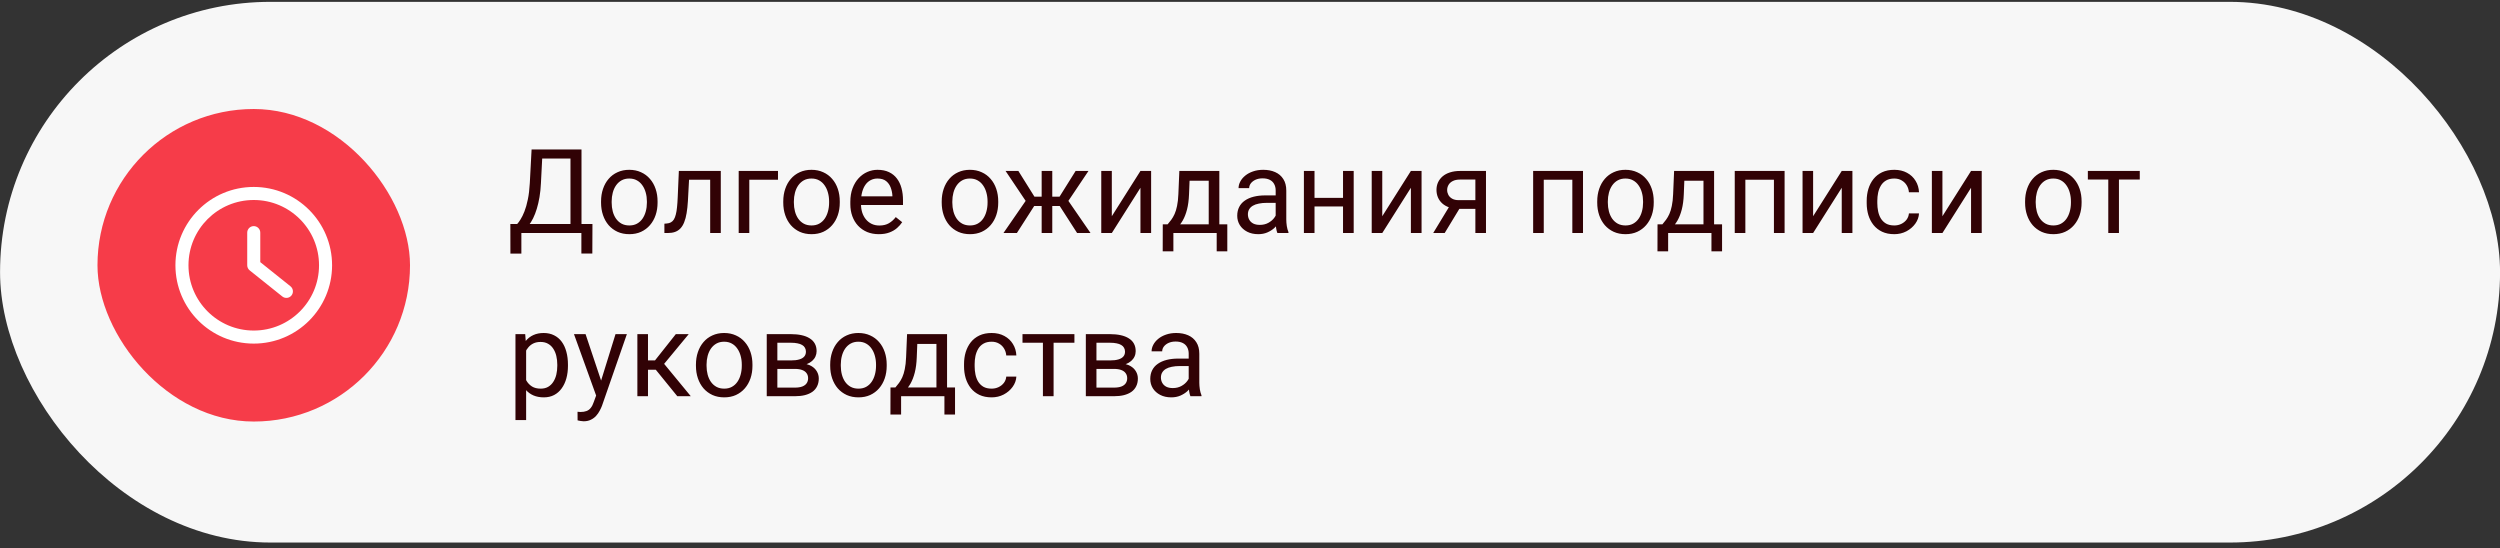 <?xml version="1.0" encoding="UTF-8"?> <svg xmlns="http://www.w3.org/2000/svg" width="383" height="84" viewBox="0 0 383 84" fill="none"><rect x="0" y="0" width="383" height="84" fill="#333333" stroke="none"/><rect x="0.008" y="0.283" width="383" height="82.834" rx="41.417" fill="#F7F7F7"></rect><rect x="14.934" y="16.7" width="47.88" height="47.88" rx="23.94" fill="#F63C49"></rect><path fill-rule="evenodd" clip-rule="evenodd" d="M38.875 30.64C33.352 30.64 28.875 35.117 28.875 40.64C28.875 46.163 33.352 50.64 38.875 50.64C44.398 50.64 48.875 46.163 48.875 40.64C48.875 35.117 44.398 30.64 38.875 30.64ZM26.875 40.64C26.875 34.013 32.248 28.64 38.875 28.64C45.502 28.64 50.875 34.013 50.875 40.64C50.875 47.268 45.502 52.64 38.875 52.64C32.248 52.64 26.875 47.268 26.875 40.64ZM38.875 34.64C39.427 34.64 39.875 35.088 39.875 35.64V40.16L44.5 43.859C44.931 44.204 45.001 44.834 44.656 45.265C44.311 45.696 43.682 45.766 43.25 45.421L38.25 41.421C38.013 41.231 37.875 40.944 37.875 40.64V35.64C37.875 35.088 38.323 34.64 38.875 34.64Z" fill="white"></path><path d="M89.287 34.32V35.7H79.602V34.32H89.287ZM79.874 34.32V38.847H78.195L78.186 34.32H79.874ZM90.764 34.32L90.746 38.838H89.067V34.32H90.764ZM87.626 22.903V24.292H82.019V22.903H87.626ZM89.085 22.903V35.7H87.397V22.903H89.085ZM81.439 22.903H83.135L82.871 28.054C82.836 28.827 82.763 29.542 82.651 30.198C82.54 30.849 82.402 31.443 82.238 31.982C82.074 32.522 81.887 33.005 81.676 33.433C81.465 33.855 81.239 34.221 80.999 34.531C80.759 34.836 80.507 35.088 80.243 35.287C79.985 35.48 79.725 35.618 79.461 35.7H78.688V34.32H79.232C79.385 34.156 79.558 33.919 79.751 33.608C79.95 33.298 80.147 32.897 80.34 32.404C80.539 31.906 80.712 31.3 80.858 30.585C81.011 29.87 81.113 29.026 81.166 28.054L81.439 22.903ZM92.082 31.051V30.849C92.082 30.163 92.182 29.527 92.381 28.941C92.58 28.35 92.867 27.837 93.242 27.403C93.617 26.964 94.071 26.624 94.605 26.384C95.138 26.138 95.735 26.015 96.397 26.015C97.065 26.015 97.666 26.138 98.199 26.384C98.738 26.624 99.195 26.964 99.57 27.403C99.951 27.837 100.241 28.35 100.44 28.941C100.64 29.527 100.739 30.163 100.739 30.849V31.051C100.739 31.736 100.64 32.372 100.44 32.958C100.241 33.544 99.951 34.057 99.57 34.496C99.195 34.93 98.741 35.27 98.208 35.516C97.681 35.756 97.083 35.876 96.415 35.876C95.747 35.876 95.147 35.756 94.613 35.516C94.08 35.27 93.623 34.93 93.242 34.496C92.867 34.057 92.58 33.544 92.381 32.958C92.182 32.372 92.082 31.736 92.082 31.051ZM93.708 30.849V31.051C93.708 31.525 93.764 31.974 93.875 32.395C93.986 32.812 94.153 33.181 94.376 33.503C94.605 33.825 94.889 34.08 95.228 34.268C95.568 34.449 95.964 34.54 96.415 34.54C96.86 34.54 97.25 34.449 97.584 34.268C97.924 34.08 98.205 33.825 98.428 33.503C98.65 33.181 98.817 32.812 98.929 32.395C99.046 31.974 99.105 31.525 99.105 31.051V30.849C99.105 30.38 99.046 29.938 98.929 29.521C98.817 29.1 98.647 28.727 98.419 28.405C98.196 28.077 97.915 27.819 97.575 27.632C97.241 27.444 96.849 27.351 96.397 27.351C95.952 27.351 95.56 27.444 95.22 27.632C94.886 27.819 94.605 28.077 94.376 28.405C94.153 28.727 93.986 29.1 93.875 29.521C93.764 29.938 93.708 30.38 93.708 30.849ZM108.992 26.19V27.535H104.396V26.19H108.992ZM110.425 26.19V35.7H108.799V26.19H110.425ZM104 26.19H105.635L105.389 30.778C105.348 31.487 105.28 32.114 105.187 32.659C105.099 33.198 104.976 33.661 104.817 34.048C104.665 34.435 104.472 34.751 104.237 34.997C104.009 35.237 103.733 35.416 103.411 35.533C103.089 35.645 102.717 35.7 102.295 35.7H101.785V34.268L102.137 34.241C102.389 34.224 102.603 34.165 102.778 34.065C102.96 33.966 103.112 33.819 103.235 33.626C103.358 33.427 103.458 33.172 103.534 32.861C103.616 32.551 103.678 32.182 103.719 31.754C103.766 31.326 103.801 30.828 103.824 30.26L104 26.19ZM119.188 26.19V27.535H114.793V35.7H113.167V26.19H119.188ZM119.996 31.051V30.849C119.996 30.163 120.096 29.527 120.295 28.941C120.494 28.35 120.781 27.837 121.156 27.403C121.531 26.964 121.985 26.624 122.519 26.384C123.052 26.138 123.649 26.015 124.312 26.015C124.979 26.015 125.58 26.138 126.113 26.384C126.652 26.624 127.109 26.964 127.484 27.403C127.865 27.837 128.155 28.35 128.354 28.941C128.554 29.527 128.653 30.163 128.653 30.849V31.051C128.653 31.736 128.554 32.372 128.354 32.958C128.155 33.544 127.865 34.057 127.484 34.496C127.109 34.93 126.655 35.27 126.122 35.516C125.595 35.756 124.997 35.876 124.329 35.876C123.661 35.876 123.061 35.756 122.527 35.516C121.994 35.27 121.537 34.93 121.156 34.496C120.781 34.057 120.494 33.544 120.295 32.958C120.096 32.372 119.996 31.736 119.996 31.051ZM121.622 30.849V31.051C121.622 31.525 121.678 31.974 121.789 32.395C121.9 32.812 122.067 33.181 122.29 33.503C122.519 33.825 122.803 34.08 123.143 34.268C123.482 34.449 123.878 34.54 124.329 34.54C124.774 34.54 125.164 34.449 125.498 34.268C125.838 34.08 126.119 33.825 126.342 33.503C126.564 33.181 126.731 32.812 126.843 32.395C126.96 31.974 127.019 31.525 127.019 31.051V30.849C127.019 30.38 126.96 29.938 126.843 29.521C126.731 29.1 126.562 28.727 126.333 28.405C126.11 28.077 125.829 27.819 125.489 27.632C125.155 27.444 124.763 27.351 124.312 27.351C123.866 27.351 123.474 27.444 123.134 27.632C122.8 27.819 122.519 28.077 122.29 28.405C122.067 28.727 121.9 29.1 121.789 29.521C121.678 29.938 121.622 30.38 121.622 30.849ZM134.639 35.876C133.977 35.876 133.376 35.765 132.837 35.542C132.304 35.313 131.844 34.994 131.457 34.584C131.076 34.174 130.783 33.688 130.578 33.125C130.373 32.562 130.271 31.947 130.271 31.279V30.91C130.271 30.137 130.385 29.448 130.613 28.845C130.842 28.235 131.152 27.72 131.545 27.298C131.938 26.876 132.383 26.557 132.881 26.34C133.379 26.123 133.895 26.015 134.428 26.015C135.107 26.015 135.693 26.132 136.186 26.366C136.684 26.601 137.091 26.929 137.407 27.351C137.724 27.767 137.958 28.259 138.11 28.827C138.263 29.39 138.339 30.005 138.339 30.673V31.402H131.237V30.075H136.713V29.952C136.689 29.53 136.602 29.12 136.449 28.722C136.303 28.323 136.068 27.995 135.746 27.737C135.424 27.48 134.984 27.351 134.428 27.351C134.059 27.351 133.719 27.43 133.408 27.588C133.098 27.74 132.831 27.969 132.608 28.273C132.386 28.578 132.213 28.95 132.09 29.39C131.967 29.829 131.905 30.336 131.905 30.91V31.279C131.905 31.73 131.967 32.155 132.09 32.554C132.219 32.946 132.403 33.292 132.644 33.591C132.89 33.89 133.186 34.124 133.531 34.294C133.883 34.464 134.281 34.549 134.727 34.549C135.301 34.549 135.787 34.432 136.186 34.197C136.584 33.963 136.933 33.649 137.231 33.257L138.216 34.039C138.011 34.35 137.75 34.645 137.434 34.927C137.117 35.208 136.728 35.437 136.265 35.612C135.808 35.788 135.266 35.876 134.639 35.876ZM144.271 31.051V30.849C144.271 30.163 144.371 29.527 144.57 28.941C144.77 28.35 145.057 27.837 145.432 27.403C145.807 26.964 146.261 26.624 146.794 26.384C147.327 26.138 147.925 26.015 148.587 26.015C149.255 26.015 149.855 26.138 150.389 26.384C150.928 26.624 151.385 26.964 151.76 27.403C152.141 27.837 152.431 28.35 152.63 28.941C152.829 29.527 152.929 30.163 152.929 30.849V31.051C152.929 31.736 152.829 32.372 152.63 32.958C152.431 33.544 152.141 34.057 151.76 34.496C151.385 34.93 150.931 35.27 150.397 35.516C149.87 35.756 149.272 35.876 148.604 35.876C147.937 35.876 147.336 35.756 146.803 35.516C146.27 35.27 145.812 34.93 145.432 34.496C145.057 34.057 144.77 33.544 144.57 32.958C144.371 32.372 144.271 31.736 144.271 31.051ZM145.897 30.849V31.051C145.897 31.525 145.953 31.974 146.064 32.395C146.176 32.812 146.343 33.181 146.565 33.503C146.794 33.825 147.078 34.08 147.418 34.268C147.758 34.449 148.153 34.54 148.604 34.54C149.05 34.54 149.439 34.449 149.773 34.268C150.113 34.08 150.395 33.825 150.617 33.503C150.84 33.181 151.007 32.812 151.118 32.395C151.235 31.974 151.294 31.525 151.294 31.051V30.849C151.294 30.38 151.235 29.938 151.118 29.521C151.007 29.1 150.837 28.727 150.608 28.405C150.386 28.077 150.104 27.819 149.765 27.632C149.431 27.444 149.038 27.351 148.587 27.351C148.142 27.351 147.749 27.444 147.409 27.632C147.075 27.819 146.794 28.077 146.565 28.405C146.343 28.727 146.176 29.1 146.064 29.521C145.953 29.938 145.897 30.38 145.897 30.849ZM157.657 31.561L154.054 26.19H156.014L158.475 30.128H160.373L160.136 31.561H157.657ZM158.545 31.394L155.785 35.7H153.729L157.517 30.216L158.545 31.394ZM161.208 26.19V35.7H159.582V26.19H161.208ZM166.754 26.19L163.15 31.561H160.672L160.417 30.128H162.324L164.785 26.19H166.754ZM165.014 35.7L162.245 31.394L163.291 30.216L167.07 35.7H165.014ZM170.331 33.125L174.717 26.19H176.352V35.7H174.717V28.766L170.331 35.7H168.714V26.19H170.331V33.125ZM180.676 26.19H182.302L182.161 29.75C182.126 30.652 182.023 31.432 181.854 32.088C181.684 32.744 181.467 33.304 181.203 33.767C180.939 34.224 180.644 34.607 180.315 34.918C179.993 35.228 179.659 35.489 179.313 35.7H178.505L178.549 34.373L178.883 34.364C179.076 34.136 179.264 33.901 179.445 33.661C179.627 33.415 179.794 33.125 179.946 32.791C180.099 32.451 180.225 32.038 180.324 31.552C180.43 31.06 180.497 30.459 180.526 29.75L180.676 26.19ZM181.08 26.19H186.802V35.7H185.176V27.693H181.08V26.19ZM178.136 34.364H188.023V38.504H186.397V35.7H179.762V38.504H178.127L178.136 34.364ZM195.433 34.074V29.179C195.433 28.804 195.356 28.479 195.204 28.203C195.058 27.922 194.835 27.705 194.536 27.553C194.237 27.4 193.868 27.324 193.429 27.324C193.019 27.324 192.658 27.395 192.348 27.535C192.043 27.676 191.803 27.86 191.627 28.089C191.457 28.317 191.372 28.564 191.372 28.827H189.746C189.746 28.487 189.834 28.15 190.01 27.816C190.186 27.482 190.438 27.181 190.766 26.911C191.1 26.636 191.498 26.419 191.961 26.261C192.43 26.097 192.951 26.015 193.525 26.015C194.217 26.015 194.826 26.132 195.354 26.366C195.887 26.601 196.303 26.955 196.602 27.43C196.906 27.898 197.059 28.487 197.059 29.196V33.626C197.059 33.942 197.085 34.279 197.138 34.637C197.196 34.994 197.281 35.302 197.393 35.56V35.7H195.696C195.614 35.513 195.55 35.264 195.503 34.953C195.456 34.637 195.433 34.344 195.433 34.074ZM195.714 29.935L195.731 31.077H194.088C193.625 31.077 193.212 31.115 192.849 31.191C192.485 31.262 192.181 31.37 191.935 31.517C191.688 31.663 191.501 31.848 191.372 32.07C191.243 32.287 191.179 32.542 191.179 32.835C191.179 33.134 191.246 33.406 191.381 33.652C191.516 33.898 191.718 34.095 191.987 34.241C192.263 34.382 192.6 34.452 192.998 34.452C193.496 34.452 193.936 34.347 194.316 34.136C194.697 33.925 194.999 33.667 195.222 33.362C195.45 33.058 195.573 32.762 195.591 32.475L196.285 33.257C196.244 33.503 196.133 33.775 195.951 34.074C195.77 34.373 195.526 34.66 195.222 34.935C194.923 35.205 194.565 35.431 194.149 35.612C193.739 35.788 193.276 35.876 192.761 35.876C192.116 35.876 191.551 35.75 191.064 35.498C190.584 35.246 190.209 34.909 189.939 34.487C189.676 34.06 189.544 33.582 189.544 33.055C189.544 32.545 189.644 32.097 189.843 31.71C190.042 31.317 190.329 30.992 190.704 30.734C191.079 30.471 191.53 30.271 192.058 30.137C192.585 30.002 193.174 29.935 193.824 29.935H195.714ZM206.067 30.312V31.631H201.04V30.312H206.067ZM201.383 26.19V35.7H199.757V26.19H201.383ZM207.386 26.19V35.7H205.751V26.19H207.386ZM211.763 33.125L216.148 26.19H217.783V35.7H216.148V28.766L211.763 35.7H210.146V26.19H211.763V33.125ZM222.318 31.165H224.076L221.325 35.7H219.567L222.318 31.165ZM223.681 26.19H227.653V35.7H226.027V27.509H223.681C223.218 27.509 222.84 27.588 222.547 27.746C222.254 27.898 222.04 28.098 221.905 28.344C221.771 28.59 221.703 28.845 221.703 29.108C221.703 29.366 221.765 29.615 221.888 29.855C222.011 30.09 222.204 30.283 222.468 30.436C222.731 30.588 223.071 30.664 223.487 30.664H226.467V32H223.487C222.942 32 222.459 31.927 222.037 31.78C221.615 31.634 221.258 31.432 220.965 31.174C220.672 30.91 220.449 30.602 220.297 30.251C220.145 29.894 220.068 29.507 220.068 29.091C220.068 28.675 220.147 28.291 220.306 27.939C220.47 27.588 220.704 27.28 221.009 27.017C221.319 26.753 221.697 26.551 222.143 26.41C222.594 26.264 223.106 26.19 223.681 26.19ZM241.074 26.19V27.535H236.267V26.19H241.074ZM236.504 26.19V35.7H234.878V26.19H236.504ZM242.516 26.19V35.7H240.881V26.19H242.516ZM244.695 31.051V30.849C244.695 30.163 244.795 29.527 244.994 28.941C245.193 28.35 245.48 27.837 245.855 27.403C246.23 26.964 246.685 26.624 247.218 26.384C247.751 26.138 248.349 26.015 249.011 26.015C249.679 26.015 250.279 26.138 250.812 26.384C251.352 26.624 251.809 26.964 252.184 27.403C252.564 27.837 252.854 28.35 253.054 28.941C253.253 29.527 253.353 30.163 253.353 30.849V31.051C253.353 31.736 253.253 32.372 253.054 32.958C252.854 33.544 252.564 34.057 252.184 34.496C251.809 34.93 251.354 35.27 250.821 35.516C250.294 35.756 249.696 35.876 249.028 35.876C248.36 35.876 247.76 35.756 247.227 35.516C246.693 35.27 246.236 34.93 245.855 34.496C245.48 34.057 245.193 33.544 244.994 32.958C244.795 32.372 244.695 31.736 244.695 31.051ZM246.321 30.849V31.051C246.321 31.525 246.377 31.974 246.488 32.395C246.6 32.812 246.767 33.181 246.989 33.503C247.218 33.825 247.502 34.08 247.842 34.268C248.182 34.449 248.577 34.54 249.028 34.54C249.474 34.54 249.863 34.449 250.197 34.268C250.537 34.08 250.818 33.825 251.041 33.503C251.264 33.181 251.431 32.812 251.542 32.395C251.659 31.974 251.718 31.525 251.718 31.051V30.849C251.718 30.38 251.659 29.938 251.542 29.521C251.431 29.1 251.261 28.727 251.032 28.405C250.81 28.077 250.528 27.819 250.188 27.632C249.854 27.444 249.462 27.351 249.011 27.351C248.565 27.351 248.173 27.444 247.833 27.632C247.499 27.819 247.218 28.077 246.989 28.405C246.767 28.727 246.6 29.1 246.488 29.521C246.377 29.938 246.321 30.38 246.321 30.849ZM256.473 26.19H258.099L257.958 29.75C257.923 30.652 257.82 31.432 257.65 32.088C257.48 32.744 257.264 33.304 257 33.767C256.736 34.224 256.44 34.607 256.112 34.918C255.79 35.228 255.456 35.489 255.11 35.7H254.302L254.346 34.373L254.68 34.364C254.873 34.136 255.061 33.901 255.242 33.661C255.424 33.415 255.591 33.125 255.743 32.791C255.896 32.451 256.021 32.038 256.121 31.552C256.227 31.06 256.294 30.459 256.323 29.75L256.473 26.19ZM256.877 26.19H262.599V35.7H260.973V27.693H256.877V26.19ZM253.933 34.364H263.82V38.504H262.194V35.7H255.559V38.504H253.924L253.933 34.364ZM271.959 26.19V27.535H267.151V26.19H271.959ZM267.389 26.19V35.7H265.763V26.19H267.389ZM273.4 26.19V35.7H271.766V26.19H273.4ZM277.769 33.125L282.154 26.19H283.789V35.7H282.154V28.766L277.769 35.7H276.151V26.19H277.769V33.125ZM290.205 34.54C290.592 34.54 290.949 34.461 291.277 34.303C291.605 34.145 291.875 33.928 292.086 33.652C292.297 33.371 292.417 33.052 292.446 32.694H293.993C293.964 33.257 293.773 33.781 293.422 34.268C293.076 34.748 292.622 35.138 292.06 35.437C291.497 35.73 290.879 35.876 290.205 35.876C289.49 35.876 288.866 35.75 288.333 35.498C287.806 35.246 287.366 34.9 287.015 34.461C286.669 34.022 286.408 33.518 286.232 32.949C286.062 32.375 285.978 31.769 285.978 31.13V30.761C285.978 30.122 286.062 29.519 286.232 28.95C286.408 28.376 286.669 27.869 287.015 27.43C287.366 26.99 287.806 26.645 288.333 26.393C288.866 26.141 289.49 26.015 290.205 26.015C290.949 26.015 291.6 26.167 292.156 26.472C292.713 26.77 293.149 27.181 293.466 27.702C293.788 28.218 293.964 28.804 293.993 29.46H292.446C292.417 29.067 292.306 28.713 292.112 28.396C291.925 28.08 291.667 27.828 291.339 27.641C291.017 27.447 290.639 27.351 290.205 27.351C289.707 27.351 289.288 27.45 288.948 27.649C288.614 27.843 288.348 28.106 288.148 28.44C287.955 28.769 287.814 29.135 287.727 29.539C287.645 29.938 287.604 30.345 287.604 30.761V31.13C287.604 31.546 287.645 31.956 287.727 32.36C287.809 32.765 287.946 33.131 288.14 33.459C288.339 33.787 288.605 34.051 288.939 34.25C289.279 34.443 289.701 34.54 290.205 34.54ZM297.579 33.125L301.965 26.19H303.6V35.7H301.965V28.766L297.579 35.7H295.962V26.19H297.579V33.125ZM310.244 31.051V30.849C310.244 30.163 310.344 29.527 310.543 28.941C310.742 28.35 311.029 27.837 311.404 27.403C311.779 26.964 312.233 26.624 312.767 26.384C313.3 26.138 313.897 26.015 314.56 26.015C315.228 26.015 315.828 26.138 316.361 26.384C316.9 26.624 317.357 26.964 317.732 27.403C318.113 27.837 318.403 28.35 318.603 28.941C318.802 29.527 318.901 30.163 318.901 30.849V31.051C318.901 31.736 318.802 32.372 318.603 32.958C318.403 33.544 318.113 34.057 317.732 34.496C317.357 34.93 316.903 35.27 316.37 35.516C315.843 35.756 315.245 35.876 314.577 35.876C313.909 35.876 313.309 35.756 312.775 35.516C312.242 35.27 311.785 34.93 311.404 34.496C311.029 34.057 310.742 33.544 310.543 32.958C310.344 32.372 310.244 31.736 310.244 31.051ZM311.87 30.849V31.051C311.87 31.525 311.926 31.974 312.037 32.395C312.148 32.812 312.315 33.181 312.538 33.503C312.767 33.825 313.051 34.08 313.391 34.268C313.73 34.449 314.126 34.54 314.577 34.54C315.022 34.54 315.412 34.449 315.746 34.268C316.086 34.08 316.367 33.825 316.59 33.503C316.812 33.181 316.979 32.812 317.091 32.395C317.208 31.974 317.267 31.525 317.267 31.051V30.849C317.267 30.38 317.208 29.938 317.091 29.521C316.979 29.1 316.81 28.727 316.581 28.405C316.358 28.077 316.077 27.819 315.737 27.632C315.403 27.444 315.011 27.351 314.56 27.351C314.114 27.351 313.722 27.444 313.382 27.632C313.048 27.819 312.767 28.077 312.538 28.405C312.315 28.727 312.148 29.1 312.037 29.521C311.926 29.938 311.87 30.38 311.87 30.849ZM324.623 26.19V35.7H322.988V26.19H324.623ZM327.813 26.19V27.509H319.859V26.19H327.813ZM80.603 53.019V64.356H78.969V51.19H80.463L80.603 53.019ZM87.011 55.866V56.051C87.011 56.742 86.929 57.384 86.765 57.976C86.601 58.562 86.36 59.071 86.044 59.505C85.733 59.938 85.35 60.275 84.893 60.516C84.436 60.756 83.911 60.876 83.319 60.876C82.716 60.876 82.183 60.776 81.72 60.577C81.257 60.378 80.864 60.088 80.542 59.707C80.22 59.326 79.962 58.869 79.769 58.336C79.581 57.803 79.452 57.202 79.382 56.534V55.55C79.452 54.847 79.584 54.217 79.777 53.66C79.971 53.103 80.226 52.629 80.542 52.236C80.864 51.838 81.254 51.536 81.711 51.331C82.168 51.12 82.695 51.015 83.293 51.015C83.891 51.015 84.421 51.132 84.884 51.366C85.347 51.595 85.736 51.923 86.053 52.351C86.369 52.778 86.606 53.291 86.765 53.889C86.929 54.48 87.011 55.14 87.011 55.866ZM85.376 56.051V55.866C85.376 55.392 85.326 54.946 85.227 54.53C85.127 54.108 84.972 53.739 84.761 53.423C84.556 53.101 84.292 52.849 83.97 52.667C83.647 52.48 83.264 52.386 82.818 52.386C82.408 52.386 82.051 52.456 81.746 52.597C81.447 52.737 81.192 52.928 80.981 53.168C80.77 53.402 80.598 53.672 80.463 53.977C80.334 54.275 80.237 54.586 80.173 54.908V57.185C80.29 57.595 80.454 57.981 80.665 58.345C80.876 58.702 81.157 58.992 81.509 59.215C81.86 59.432 82.303 59.54 82.836 59.54C83.275 59.54 83.653 59.449 83.97 59.268C84.292 59.08 84.556 58.825 84.761 58.503C84.972 58.181 85.127 57.812 85.227 57.395C85.326 56.974 85.376 56.525 85.376 56.051ZM91.651 59.716L94.297 51.19H96.037L92.223 62.168C92.135 62.402 92.018 62.654 91.871 62.924C91.731 63.199 91.549 63.46 91.326 63.706C91.103 63.952 90.834 64.151 90.518 64.304C90.207 64.462 89.835 64.541 89.401 64.541C89.272 64.541 89.108 64.523 88.909 64.488C88.71 64.453 88.569 64.424 88.487 64.4L88.478 63.082C88.525 63.088 88.599 63.094 88.698 63.1C88.804 63.111 88.877 63.117 88.918 63.117C89.287 63.117 89.601 63.067 89.858 62.968C90.116 62.874 90.333 62.713 90.509 62.484C90.69 62.262 90.846 61.954 90.975 61.562L91.651 59.716ZM89.709 51.19L92.179 58.573L92.601 60.287L91.432 60.885L87.934 51.19H89.709ZM99.272 51.19V60.7H97.645V51.19H99.272ZM105.512 51.19L101.003 56.64H98.727L98.481 55.216H100.344L103.534 51.19H105.512ZM103.763 60.7L100.265 56.394L101.311 55.216L105.828 60.7H103.763ZM106.619 56.051V55.849C106.619 55.163 106.719 54.527 106.918 53.941C107.117 53.35 107.404 52.837 107.779 52.403C108.154 51.964 108.608 51.624 109.142 51.384C109.675 51.138 110.272 51.015 110.935 51.015C111.603 51.015 112.203 51.138 112.736 51.384C113.275 51.624 113.732 51.964 114.107 52.403C114.488 52.837 114.778 53.35 114.978 53.941C115.177 54.527 115.276 55.163 115.276 55.849V56.051C115.276 56.736 115.177 57.372 114.978 57.958C114.778 58.544 114.488 59.057 114.107 59.496C113.732 59.93 113.278 60.27 112.745 60.516C112.218 60.756 111.62 60.876 110.952 60.876C110.284 60.876 109.684 60.756 109.15 60.516C108.617 60.27 108.16 59.93 107.779 59.496C107.404 59.057 107.117 58.544 106.918 57.958C106.719 57.372 106.619 56.736 106.619 56.051ZM108.245 55.849V56.051C108.245 56.525 108.301 56.974 108.412 57.395C108.523 57.812 108.69 58.181 108.913 58.503C109.142 58.825 109.426 59.08 109.766 59.268C110.105 59.449 110.501 59.54 110.952 59.54C111.397 59.54 111.787 59.449 112.121 59.268C112.461 59.08 112.742 58.825 112.965 58.503C113.188 58.181 113.354 57.812 113.466 57.395C113.583 56.974 113.642 56.525 113.642 56.051V55.849C113.642 55.38 113.583 54.938 113.466 54.522C113.354 54.1 113.185 53.727 112.956 53.405C112.733 53.077 112.452 52.819 112.112 52.632C111.778 52.444 111.386 52.351 110.935 52.351C110.489 52.351 110.097 52.444 109.757 52.632C109.423 52.819 109.142 53.077 108.913 53.405C108.69 53.727 108.523 54.1 108.412 54.522C108.301 54.938 108.245 55.38 108.245 55.849ZM121.78 56.517H118.66L118.643 55.216H121.191C121.695 55.216 122.114 55.166 122.448 55.066C122.788 54.967 123.043 54.817 123.213 54.618C123.383 54.419 123.468 54.173 123.468 53.88C123.468 53.651 123.418 53.452 123.318 53.282C123.225 53.106 123.081 52.963 122.888 52.852C122.694 52.734 122.454 52.649 122.167 52.597C121.886 52.538 121.555 52.509 121.174 52.509H119.091V60.7H117.465V51.19H121.174C121.777 51.19 122.319 51.243 122.8 51.349C123.286 51.454 123.699 51.615 124.039 51.832C124.385 52.043 124.648 52.312 124.83 52.641C125.012 52.969 125.103 53.355 125.103 53.801C125.103 54.088 125.044 54.36 124.927 54.618C124.81 54.876 124.637 55.105 124.408 55.304C124.18 55.503 123.898 55.667 123.564 55.796C123.23 55.919 122.847 55.998 122.413 56.033L121.78 56.517ZM121.78 60.7H118.071L118.88 59.382H121.78C122.231 59.382 122.606 59.326 122.905 59.215C123.204 59.098 123.427 58.934 123.573 58.723C123.726 58.506 123.802 58.248 123.802 57.949C123.802 57.65 123.726 57.395 123.573 57.185C123.427 56.968 123.204 56.804 122.905 56.692C122.606 56.575 122.231 56.517 121.78 56.517H119.311L119.328 55.216H122.413L123.002 55.708C123.523 55.749 123.966 55.878 124.329 56.095C124.692 56.312 124.968 56.587 125.155 56.921C125.343 57.249 125.437 57.606 125.437 57.993C125.437 58.438 125.352 58.831 125.182 59.171C125.018 59.511 124.777 59.795 124.461 60.023C124.145 60.246 123.761 60.416 123.31 60.533C122.858 60.645 122.349 60.7 121.78 60.7ZM127.186 56.051V55.849C127.186 55.163 127.285 54.527 127.484 53.941C127.684 53.35 127.971 52.837 128.346 52.403C128.721 51.964 129.175 51.624 129.708 51.384C130.241 51.138 130.839 51.015 131.501 51.015C132.169 51.015 132.77 51.138 133.303 51.384C133.842 51.624 134.299 51.964 134.674 52.403C135.055 52.837 135.345 53.35 135.544 53.941C135.743 54.527 135.843 55.163 135.843 55.849V56.051C135.843 56.736 135.743 57.372 135.544 57.958C135.345 58.544 135.055 59.057 134.674 59.496C134.299 59.93 133.845 60.27 133.312 60.516C132.784 60.756 132.187 60.876 131.519 60.876C130.851 60.876 130.25 60.756 129.717 60.516C129.184 60.27 128.727 59.93 128.346 59.496C127.971 59.057 127.684 58.544 127.484 57.958C127.285 57.372 127.186 56.736 127.186 56.051ZM128.812 55.849V56.051C128.812 56.525 128.867 56.974 128.979 57.395C129.09 57.812 129.257 58.181 129.479 58.503C129.708 58.825 129.992 59.08 130.332 59.268C130.672 59.449 131.067 59.54 131.519 59.54C131.964 59.54 132.354 59.449 132.688 59.268C133.027 59.08 133.309 58.825 133.531 58.503C133.754 58.181 133.921 57.812 134.032 57.395C134.149 56.974 134.208 56.525 134.208 56.051V55.849C134.208 55.38 134.149 54.938 134.032 54.522C133.921 54.1 133.751 53.727 133.522 53.405C133.3 53.077 133.019 52.819 132.679 52.632C132.345 52.444 131.952 52.351 131.501 52.351C131.056 52.351 130.663 52.444 130.323 52.632C129.989 52.819 129.708 53.077 129.479 53.405C129.257 53.727 129.09 54.1 128.979 54.522C128.867 54.938 128.812 55.38 128.812 55.849ZM138.963 51.19H140.589L140.448 54.75C140.413 55.652 140.311 56.432 140.141 57.088C139.971 57.744 139.754 58.304 139.49 58.767C139.227 59.224 138.931 59.607 138.603 59.918C138.28 60.228 137.946 60.489 137.601 60.7H136.792L136.836 59.373L137.17 59.364C137.363 59.136 137.551 58.901 137.732 58.661C137.914 58.415 138.081 58.125 138.233 57.791C138.386 57.451 138.512 57.038 138.611 56.552C138.717 56.06 138.784 55.459 138.813 54.75L138.963 51.19ZM139.367 51.19H145.089V60.7H143.463V52.693H139.367V51.19ZM136.423 59.364H146.311V63.504H144.685V60.7H138.049V63.504H136.414L136.423 59.364ZM151.918 59.54C152.305 59.54 152.662 59.461 152.99 59.303C153.318 59.145 153.588 58.928 153.799 58.652C154.01 58.371 154.13 58.052 154.159 57.694H155.706C155.677 58.257 155.486 58.781 155.135 59.268C154.789 59.748 154.335 60.138 153.772 60.437C153.21 60.73 152.592 60.876 151.918 60.876C151.203 60.876 150.579 60.75 150.046 60.498C149.519 60.246 149.079 59.9 148.728 59.461C148.382 59.022 148.121 58.518 147.945 57.949C147.775 57.375 147.69 56.769 147.69 56.13V55.761C147.69 55.122 147.775 54.519 147.945 53.95C148.121 53.376 148.382 52.869 148.728 52.43C149.079 51.99 149.519 51.645 150.046 51.393C150.579 51.141 151.203 51.015 151.918 51.015C152.662 51.015 153.312 51.167 153.869 51.472C154.426 51.77 154.862 52.181 155.179 52.702C155.501 53.218 155.677 53.804 155.706 54.46H154.159C154.13 54.067 154.019 53.713 153.825 53.397C153.638 53.08 153.38 52.828 153.052 52.641C152.729 52.447 152.352 52.351 151.918 52.351C151.42 52.351 151.001 52.45 150.661 52.649C150.327 52.843 150.061 53.106 149.861 53.44C149.668 53.769 149.527 54.135 149.439 54.539C149.357 54.938 149.316 55.345 149.316 55.761V56.13C149.316 56.546 149.357 56.956 149.439 57.36C149.521 57.765 149.659 58.131 149.853 58.459C150.052 58.787 150.318 59.051 150.652 59.25C150.992 59.443 151.414 59.54 151.918 59.54ZM161.41 51.19V60.7H159.775V51.19H161.41ZM164.601 51.19V52.509H156.646V51.19H164.601ZM170.665 56.517H167.545L167.527 55.216H170.076C170.58 55.216 170.999 55.166 171.333 55.066C171.673 54.967 171.928 54.817 172.098 54.618C172.268 54.419 172.353 54.173 172.353 53.88C172.353 53.651 172.303 53.452 172.203 53.282C172.109 53.106 171.966 52.963 171.772 52.852C171.579 52.734 171.339 52.649 171.052 52.597C170.771 52.538 170.439 52.509 170.059 52.509H167.976V60.7H166.35V51.19H170.059C170.662 51.19 171.204 51.243 171.685 51.349C172.171 51.454 172.584 51.615 172.924 51.832C173.27 52.043 173.533 52.312 173.715 52.641C173.896 52.969 173.987 53.355 173.987 53.801C173.987 54.088 173.929 54.36 173.812 54.618C173.694 54.876 173.521 55.105 173.293 55.304C173.064 55.503 172.783 55.667 172.449 55.796C172.115 55.919 171.731 55.998 171.298 56.033L170.665 56.517ZM170.665 60.7H166.956L167.765 59.382H170.665C171.116 59.382 171.491 59.326 171.79 59.215C172.089 59.098 172.312 58.934 172.458 58.723C172.61 58.506 172.687 58.248 172.687 57.949C172.687 57.65 172.61 57.395 172.458 57.185C172.312 56.968 172.089 56.804 171.79 56.692C171.491 56.575 171.116 56.517 170.665 56.517H168.195L168.213 55.216H171.298L171.887 55.708C172.408 55.749 172.851 55.878 173.214 56.095C173.577 56.312 173.853 56.587 174.04 56.921C174.228 57.249 174.321 57.606 174.321 57.993C174.321 58.438 174.236 58.831 174.066 59.171C173.902 59.511 173.662 59.795 173.346 60.023C173.029 60.246 172.646 60.416 172.194 60.533C171.743 60.645 171.233 60.7 170.665 60.7ZM182.108 59.074V54.179C182.108 53.804 182.032 53.478 181.88 53.203C181.733 52.922 181.511 52.705 181.212 52.553C180.913 52.4 180.544 52.324 180.104 52.324C179.694 52.324 179.334 52.395 179.023 52.535C178.719 52.676 178.479 52.86 178.303 53.089C178.133 53.317 178.048 53.563 178.048 53.827H176.422C176.422 53.487 176.51 53.15 176.686 52.816C176.861 52.482 177.113 52.181 177.441 51.911C177.775 51.636 178.174 51.419 178.637 51.261C179.105 51.097 179.627 51.015 180.201 51.015C180.893 51.015 181.502 51.132 182.029 51.366C182.562 51.601 182.979 51.955 183.277 52.43C183.582 52.898 183.734 53.487 183.734 54.196V58.626C183.734 58.942 183.761 59.279 183.813 59.637C183.872 59.994 183.957 60.302 184.068 60.56V60.7H182.372C182.29 60.513 182.226 60.264 182.179 59.953C182.132 59.637 182.108 59.344 182.108 59.074ZM182.39 54.935L182.407 56.077H180.764C180.301 56.077 179.888 56.115 179.524 56.191C179.161 56.262 178.856 56.37 178.61 56.517C178.364 56.663 178.177 56.848 178.048 57.07C177.919 57.287 177.854 57.542 177.854 57.835C177.854 58.134 177.922 58.406 178.057 58.652C178.191 58.898 178.394 59.095 178.663 59.241C178.938 59.382 179.275 59.452 179.674 59.452C180.172 59.452 180.611 59.347 180.992 59.136C181.373 58.925 181.675 58.667 181.897 58.362C182.126 58.058 182.249 57.762 182.267 57.475L182.961 58.257C182.92 58.503 182.809 58.775 182.627 59.074C182.445 59.373 182.202 59.66 181.897 59.935C181.599 60.205 181.241 60.431 180.825 60.612C180.415 60.788 179.952 60.876 179.437 60.876C178.792 60.876 178.227 60.75 177.74 60.498C177.26 60.246 176.885 59.909 176.615 59.487C176.352 59.06 176.22 58.582 176.22 58.055C176.22 57.545 176.319 57.097 176.519 56.71C176.718 56.317 177.005 55.992 177.38 55.734C177.755 55.471 178.206 55.272 178.733 55.137C179.261 55.002 179.85 54.935 180.5 54.935H182.39Z" fill="#310205"></path></svg> 